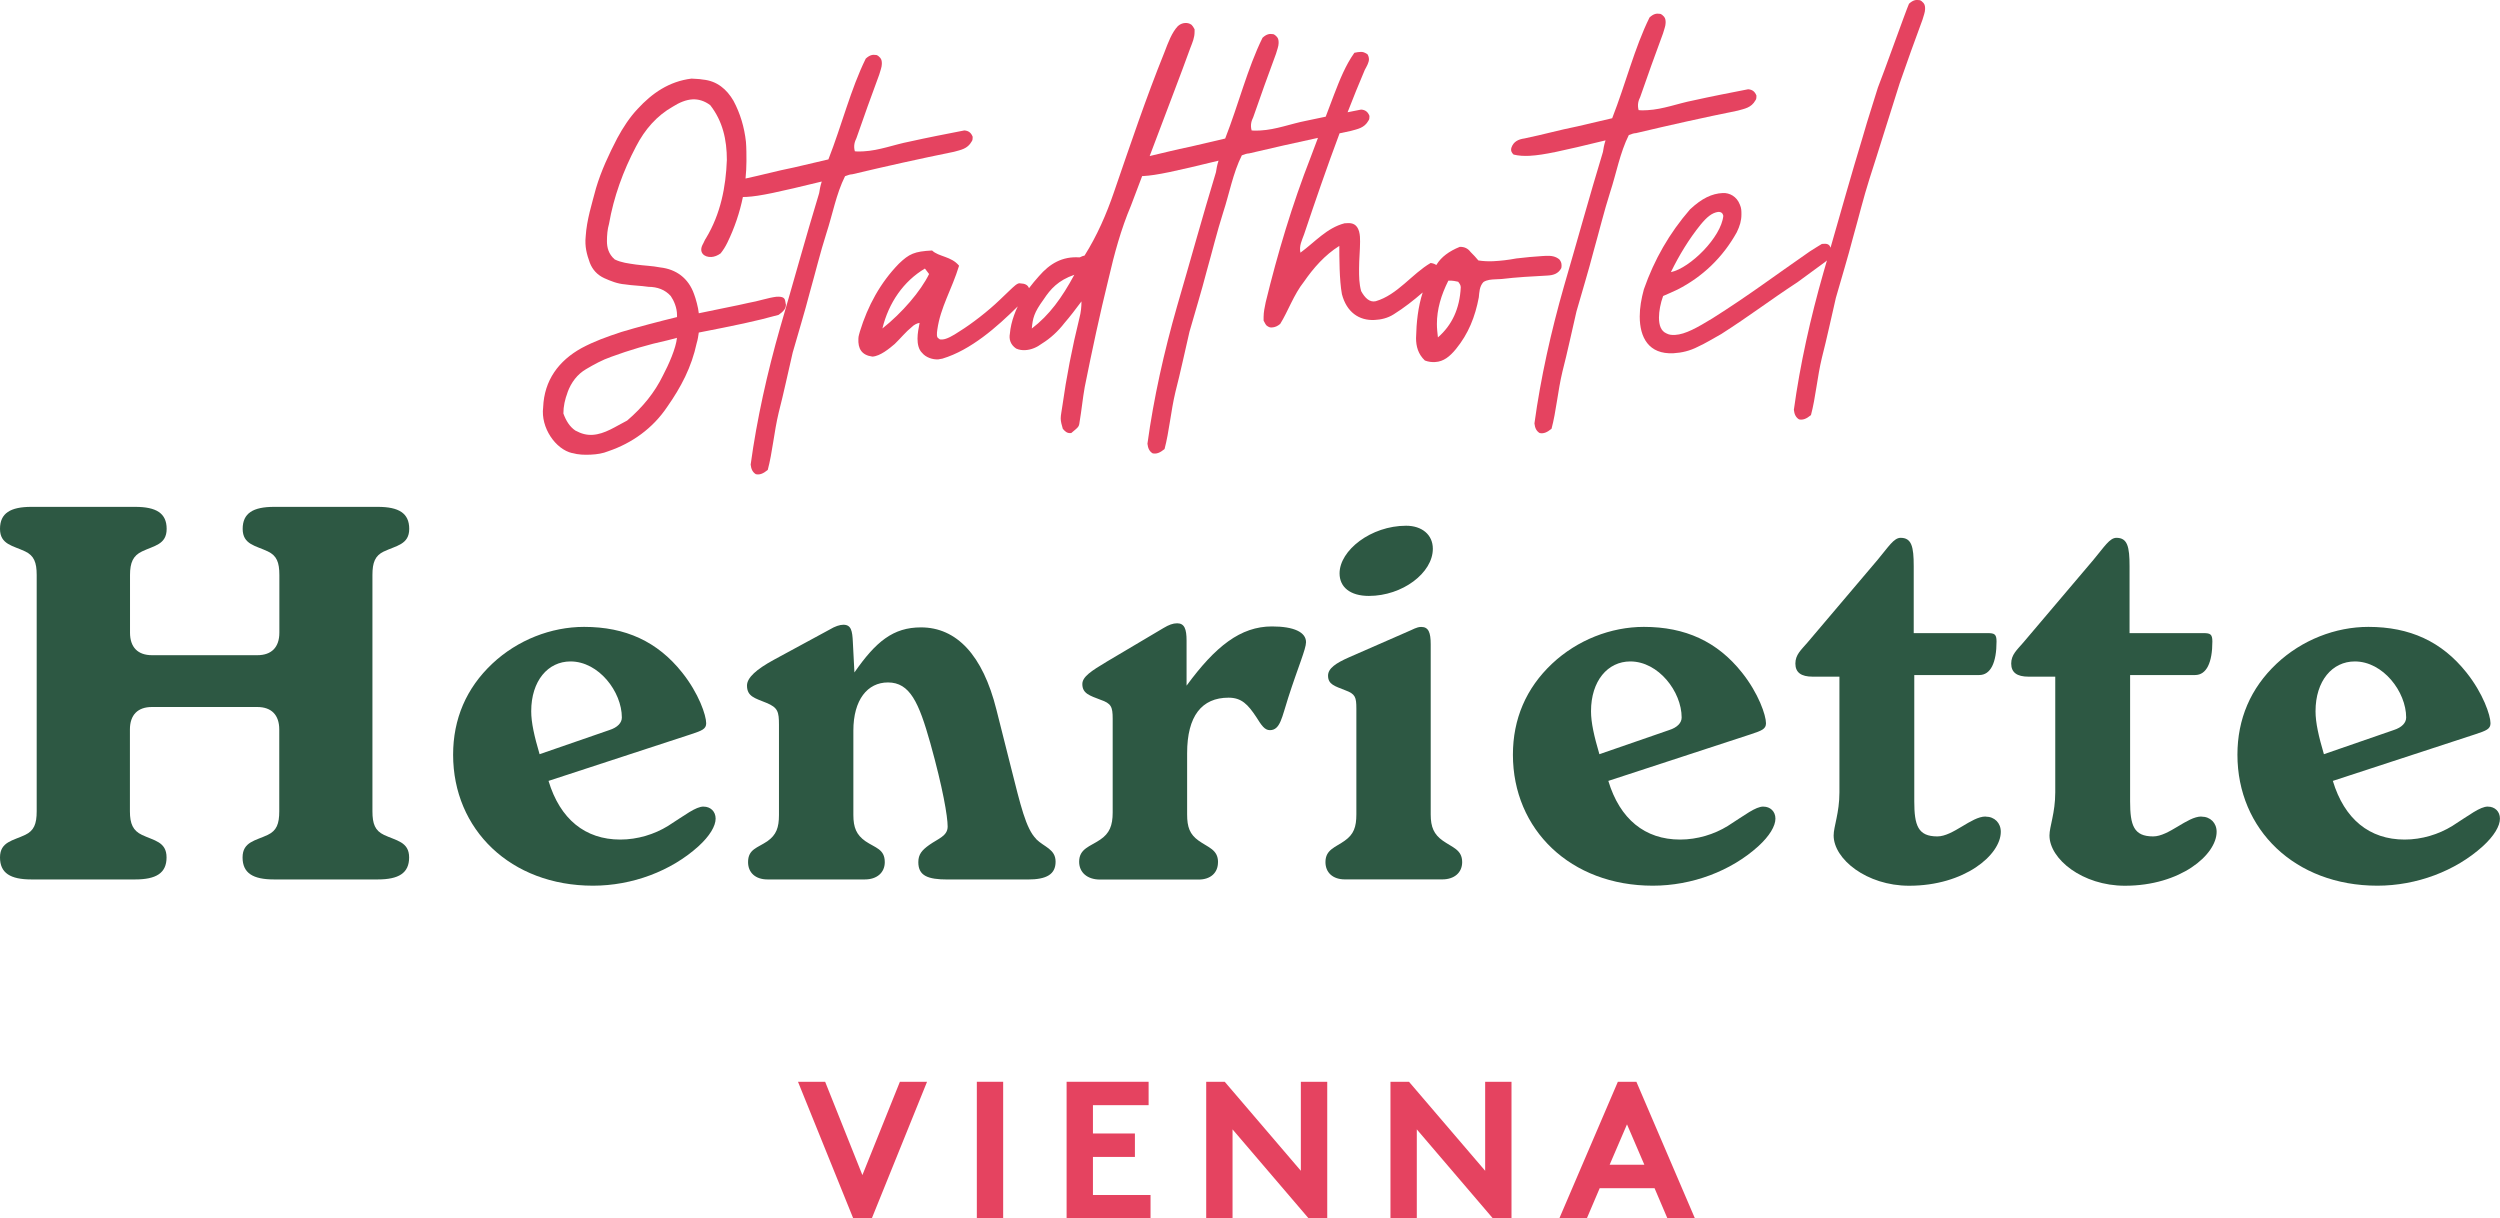 <?xml version="1.0" encoding="UTF-8"?><svg id="Ebene_1" xmlns="http://www.w3.org/2000/svg" viewBox="0 0 492.64 240.1"><defs><style>.cls-1{fill:#2d5843;}.cls-2{fill:#e54360;}</style></defs><path class="cls-2" d="m112.75,89.27c1.23.35,2.45.38,3.68.32s2.35-.23,3.48-.69c4.6-1.57,8.69-4.45,11.55-8.7,2.76-3.94,4.81-7.84,5.83-12.6.2-.63.31-1.35.41-2.07,7.16-1.4,11.25-2.23,15.74-3.49.92-.66,1.43-1.2,1.43-2.02,0-.1-.1-.3-.1-.51-.1-.71-.31-1.11-1.74-1.04-1.64.19-3.68.91-5.52,1.21-2.15.52-6.75,1.38-9.81,2.05-.1-1.12-.61-2.94-.92-3.74-1.12-3.22-3.58-4.94-6.65-5.29-1.64-.32-3.17-.35-4.81-.57-1.53-.23-2.86-.36-4.19-1.01-1.23-1.06-1.53-2.38-1.53-3.61,0-1.13.1-2.36.41-3.4.92-5.28,2.76-10.39,5.32-15.24,1.74-3.37,4.09-6.06,7.26-7.86,1.23-.78,2.56-1.36,3.89-1.43,1.12-.06,2.35.29,3.48,1.15,2.45,3.15,3.27,6.8,3.27,10.79-.2,5.34-1.23,10.62-4.09,15.38-.31.43-.41.84-.72,1.37-.72,1.47.31,2.44,1.74,2.37.61-.03,1.23-.27,1.84-.71.51-.64.92-1.28,1.33-2.12,1.44-2.96,2.44-5.96,3.06-8.99.23,0,.47,0,.72-.02,2.56-.13,6.24-.94,14.82-3.03-.31.94-.41,1.66-.51,2.28-2.66,8.75-5.11,17.69-7.67,26.44-2.56,8.95-4.6,18.08-5.83,27.06.1.92.41,1.52,1.02,1.89.72.17,1.43-.08,2.35-.84.92-3.43,1.23-7.44,2.15-11.28,1.02-3.95,1.84-7.89,2.76-11.83,1.12-3.95,2.35-7.91,3.37-11.86,1.12-3.95,2.04-7.79,3.27-11.65,1.23-3.75,1.94-7.79,3.68-11.26.61-.24,1.02-.36,1.43-.38,6.65-1.58,13.29-3.06,20.04-4.43,1.33-.38,2.66-.55,3.48-2.03.2-.22.2-.63.2-.93-.31-.8-.82-1.19-1.64-1.25-3.58.7-7.26,1.41-10.84,2.21-2.96.57-5.93,1.75-9,1.91-.51.03-1.23.06-1.74-.01-.31-1.11,0-1.95.31-2.58,1.43-4.17,2.96-8.35,4.5-12.54.2-.73.51-1.46.51-2.08,0-.41,0-.82-.31-1.21-.2-.19-.51-.59-.92-.57-.51-.08-1.12-.04-1.94.72-2.96,6-4.7,13.06-7.36,19.86l-6.75,1.58c-3.75.76-6.14,1.45-9.58,2.19.11-1.15.18-2.3.18-3.45,0-1.23,0-2.56-.1-3.79-.31-2.85-1.12-5.58-2.45-8.07-1.33-2.29-3.27-3.93-6.03-4.19-.82-.16-1.64-.12-2.25-.19-4.4.54-7.77,2.87-10.63,5.99-1.53,1.62-2.86,3.64-3.99,5.74-1.64,3.16-3.17,6.42-4.19,9.85-.82,3.12-1.84,6.25-2.04,9.54-.2,1.96.2,3.47.82,5.18.51,1.31,1.43,2.38,2.86,3.03,1.23.55,2.56,1.1,4.09,1.22,1.43.23,3.07.25,4.6.48,1.74.01,3.27.55,4.4,1.82.61.89,1.23,2.29,1.23,3.73v.41c-3.27.79-8.08,2.06-10.94,2.93-2.96.98-5.32,1.82-7.87,3.18-4.5,2.49-7.36,6.33-7.57,11.67-.51,4.02,2.45,8.28,5.73,9.03Zm-.92-11.94c.72-1.98,1.94-3.59,3.68-4.6,1.53-.9,3.17-1.81,4.91-2.41,3.58-1.32,7.36-2.44,11.04-3.24.41-.12,1.12-.26,1.94-.51-.2,2.06-1.64,5.31-2.76,7.42-1.64,3.37-3.99,6.26-7.05,8.88-2.25,1.14-4.4,2.69-6.85,2.82-1.12.06-2.15-.19-3.37-.85-1.12-.76-1.84-1.95-2.35-3.36,0-1.43.31-2.78.82-4.14Z"/><path class="cls-2" d="m211.09,85.34c1.43-1.2,1.53-1.21,1.64-2.14.41-2.38.61-4.64,1.02-6.92,1.43-7.15,2.96-14.3,4.7-21.36,1.12-4.88,2.45-9.76,4.4-14.37.73-1.97,1.48-3.91,2.22-5.86.08,0,.15,0,.23,0,2.56-.13,6.24-.94,14.82-3.03-.31.94-.41,1.66-.51,2.28-2.66,8.75-5.11,17.69-7.67,26.44-2.56,8.95-4.6,18.07-5.83,27.06.1.92.41,1.52,1.02,1.89.72.17,1.43-.08,2.35-.84.92-3.43,1.23-7.44,2.15-11.28,1.02-3.95,1.84-7.89,2.76-11.83,1.12-3.95,2.35-7.91,3.37-11.86,1.12-3.95,2.04-7.79,3.27-11.65,1.23-3.75,1.94-7.79,3.68-11.26.61-.24,1.02-.36,1.43-.38,4.51-1.07,9.03-2.08,13.57-3.06-.46,1.26-.93,2.52-1.41,3.75-3.68,9.42-6.54,19-8.89,28.65-.2.93-.41,1.97-.41,2.89v.72c.2.4.41.8.61.99.41.29.61.38,1.02.36.61-.03,1.12-.26,1.64-.7,1.53-2.44,2.66-5.78,4.7-8.34,1.84-2.66,4.09-5.24,6.95-7.03,0,2.15,0,6.76.51,9.5.92,3.54,3.37,5.25,6.44,5.09,1.23-.06,2.56-.34,3.78-1.12,2.03-1.27,3.9-2.74,5.7-4.3-.92,2.86-1.24,5.88-1.31,8.99,0,1.64.41,3.16,1.74,4.42.72.27,1.33.34,2.04.3,1.64-.09,2.86-1.07,4.09-2.57,2.45-3,3.78-6.35,4.5-10.18.1-.93.1-2.16.92-3.02.72-.45,1.53-.49,2.35-.53l1.23-.06c2.96-.36,6.03-.52,9-.68,1.12-.06,2.15-.32,2.76-1.48.1-.52.1-1.13-.41-1.72-.72-.58-1.53-.74-2.66-.68l-.61.03c-1.64.09-3.48.28-5.21.48-1.53.29-2.96.46-4.5.54-.92.05-2.04,0-2.96-.15-.41-.49-1.02-1.18-1.53-1.66-.51-.69-1.23-1.06-2.15-1.01q-3.17,1.29-4.5,3.41c-.04.05-.07.11-.11.17-.27-.21-.62-.34-1.11-.41-3.68,2.14-6.54,6.29-10.84,7.54-1.23.27-2.15-.71-2.86-2-.41-1.52-.41-2.85-.41-4.39,0-1.84.2-3.7.2-5.34,0-.61,0-1.33-.2-2.04-.41-1.41-1.33-1.67-2.25-1.62l-.61.03c-3.48.9-5.83,3.69-8.69,5.79-.31-1.32.31-2.48.72-3.62,2.24-6.68,4.53-13.33,6.99-19.9.74-.15,1.47-.32,2.21-.47,1.33-.38,2.66-.55,3.48-2.03.2-.22.2-.63.2-.93-.31-.8-.82-1.19-1.64-1.25-.88.17-1.78.35-2.67.53,1.09-2.8,2.21-5.59,3.39-8.35.41-.74.82-1.48.82-2.09,0-.31-.1-.71-.31-1.01-.61-.38-.92-.46-1.33-.44-.31.02-.72.04-1.23.17-1.74,2.45-2.86,5.27-3.99,8.2-.57,1.47-1.12,2.93-1.66,4.39-1.29.27-2.59.53-3.86.81-2.96.57-5.93,1.75-9,1.91-.51.03-1.23.06-1.74-.01-.31-1.11,0-1.95.31-2.58,1.43-4.17,2.96-8.35,4.5-12.54.2-.73.51-1.46.51-2.08,0-.41,0-.82-.31-1.21-.2-.19-.51-.59-.92-.57-.51-.08-1.12-.04-1.94.72-2.96,6-4.7,13.06-7.36,19.86l-6.75,1.58c-3.2.65-5.41,1.25-8.13,1.87.53-1.4,1.07-2.79,1.59-4.2,2.15-5.75,4.4-11.5,6.44-17.15.41-1.05.82-1.99.82-3.12v-.51c-.2-.4-.41-.7-.61-.89-.41-.29-.82-.37-1.23-.35-.41.02-.92.15-1.43.59-1.23,1.29-1.94,3.28-2.66,5.16-3.68,9.11-6.75,18.29-9.92,27.48-1.53,4.49-3.37,8.68-5.83,12.6-.61.13-.82.35-1.02.36-3.37-.23-5.83,1.23-7.97,3.7-.68.76-1.34,1.55-1.96,2.37-.23-.65-.81-.92-1.72-.95-.51-.18-1.33.68-2.04,1.34l-2.04,1.95c-2.25,2.17-5.52,4.7-7.87,6.15-1.33.89-2.56,1.57-3.37,1.61-.31.02-.61.03-.72-.17-.51-.18-.41-1-.31-1.73.61-4.44,2.86-7.94,4.29-12.63-1.53-1.87-3.99-1.74-5.32-3-3.48.18-4.5.65-6.54,2.6-3.68,3.78-6.13,8.32-7.67,13.32-.1.42-.31.94-.31,1.45-.1,1.95.61,3.25,2.76,3.54,1.53-.08,3.37-1.61,4.4-2.49,1.23-1.19,2.15-2.37,3.37-3.35.41-.43,1.12-.78,1.53-.8-.2,1.04-.41,2.07-.41,3.1s.2,2.14.92,2.82c.72.88,2.04,1.33,3.17,1.27.2-.01.51-.13.82-.15,5.62-1.7,10.73-6.22,14.85-10.3-.28.58-.53,1.16-.74,1.77-.41,1.15-.72,2.39-.82,3.63-.2,1.04.1,2.15,1.23,2.91.61.28,1.23.35,1.84.31,1.12-.06,2.25-.53,3.27-1.3,1.64-1.01,3.17-2.42,4.4-4.02,1.12-1.29,2.25-2.78,3.37-4.28,0,1.02-.1,2.16-.41,3.3-1.43,5.81-2.56,11.61-3.37,17.4-.1.83-.31,1.66-.31,2.37,0,.61.2,1.32.41,2.03.41.49.82.88,1.43.85h.2Zm74.31-30.03c1.02-.05,1.43.13,1.94.21.31.39.51.69.51,1.1-.2,4.21-1.74,7.47-4.5,9.87-.1-.92-.2-1.73-.2-2.65,0-2.87.82-5.68,2.25-8.52Zm-111.52,9.43c1.23-5.09,4.19-9.34,8.38-11.82l.82,1.08c-1.64,3.37-5.32,7.66-9.2,10.73Zm29.44,0c.2-2.06.41-3.1,2.35-5.76,1.33-2.02,2.86-3.74,6.03-4.83-2.45,4.54-4.91,7.94-8.38,10.59Z"/><path class="cls-2" d="m353.49,80.75c.1.92.41,1.52,1.02,1.89.72.17,1.43-.08,2.35-.84.92-3.43,1.23-7.44,2.15-11.28,1.02-3.95,1.84-7.89,2.76-11.83,1.12-3.95,2.35-7.91,3.37-11.86,1.12-3.95,2.04-7.79,3.27-11.65,1.23-3.75,5.11-16.26,5.93-18.76,1.43-4.17,2.96-8.35,4.5-12.54.2-.73.51-1.46.51-2.08,0-.41,0-.82-.31-1.21-.2-.19-.51-.59-.92-.57-.51-.08-1.12-.04-1.94.72-.61,1.36-5.11,14-6.13,16.52-.82,2.5-1.33,4.37-2.15,6.88l-.92,3.12c-2.17,7.13-4.2,14.38-6.26,21.55-.16-.5-.5-.8-1.2-.77l-.51.03c-.61.34-1.43.9-2.35,1.46-7.36,5.1-11.96,8.62-19.22,13.21-2.96,1.8-5.32,3.15-7.36,3.26-.72.04-1.23-.04-1.74-.32-1.02-.46-1.43-1.56-1.43-3.1,0-1.23.31-2.89.82-4.25,1.02-.46,1.94-.82,2.86-1.28,4.91-2.51,8.89-6.31,11.65-11.27.61-1.26.92-2.3.92-3.53,0-.72,0-1.23-.31-1.93-.61-1.61-2.04-2.35-3.37-2.28-2.15.11-4.09,1.03-6.44,3.21-4.09,4.72-7.05,9.9-9.1,15.75-.51,1.87-.82,3.63-.82,5.37,0,4.1,1.74,7.49,6.65,7.24,1.64-.09,3.27-.48,4.81-1.28,1.53-.7,2.96-1.59,4.6-2.5,5.93-3.8,9.41-6.54,15.03-10.22,2.04-1.54,3.68-2.65,5.42-3.97.13-.1.26-.2.38-.32-.23.79-.46,1.59-.69,2.39-2.56,8.95-4.6,18.07-5.83,27.06Zm-18.4-36.45c1.23-1.5,2.25-2.37,3.48-2.54.61-.03.92.26,1.02.77-.41,4.22-6.54,10.29-10.33,11.1,1.64-3.37,3.58-6.54,5.83-9.33Z"/><path class="cls-2" d="m301.56,30.69c2.56-.13,6.24-.94,14.82-3.03-.31.94-.41,1.66-.51,2.28-2.66,8.75-5.11,17.69-7.67,26.44-2.56,8.95-4.6,18.08-5.83,27.06.1.92.41,1.52,1.02,1.89.72.17,1.43-.08,2.35-.84.92-3.43,1.23-7.44,2.15-11.28,1.02-3.95,1.84-7.89,2.76-11.83,1.12-3.95,2.35-7.91,3.37-11.86,1.12-3.95,2.04-7.79,3.27-11.65,1.23-3.75,1.94-7.79,3.68-11.26.61-.24,1.02-.36,1.43-.38,6.65-1.58,13.29-3.06,20.04-4.43,1.33-.38,2.66-.55,3.48-2.03.2-.22.2-.63.2-.93-.31-.8-.82-1.19-1.64-1.25-3.58.7-7.26,1.41-10.84,2.21-2.96.57-5.93,1.75-9,1.91-.51.03-1.23.06-1.74-.01-.31-1.11,0-1.95.31-2.58,1.43-4.17,2.96-8.35,4.5-12.54.2-.73.51-1.46.51-2.08,0-.41,0-.82-.31-1.21-.2-.19-.51-.59-.92-.57-.51-.08-1.12-.04-1.94.72-2.96,6-4.7,13.06-7.36,19.86l-6.75,1.58c-4.09.83-6.54,1.57-10.53,2.4-1.23.17-2.15.63-2.56,1.77-.2.63,0,1.02.41,1.41,1.02.25,2.04.3,3.27.24Z"/><path class="cls-1" d="m75.68,108.66c2.37-1.14,4.96-1.34,4.96-4.44s-2.06-4.34-6.19-4.34h-20.44c-4.13,0-6.19,1.24-6.19,4.34s2.58,3.3,4.96,4.44c1.76.83,2.27,2.17,2.27,4.65v11.36c0,2.89-1.55,4.44-4.34,4.44h-20.75c-2.79,0-4.34-1.55-4.34-4.44v-11.36c0-2.48.62-3.82,2.37-4.65,2.37-1.14,4.85-1.34,4.85-4.44s-2.06-4.34-6.19-4.34H6.19c-4.13,0-6.19,1.24-6.19,4.34s2.58,3.3,4.96,4.44c1.75.83,2.27,2.17,2.27,4.65v46.56c0,2.48-.52,3.82-2.27,4.65-2.37,1.14-4.96,1.34-4.96,4.44s2.06,4.34,6.19,4.34h20.44c4.13,0,6.19-1.24,6.19-4.34s-2.48-3.3-4.85-4.44c-1.75-.83-2.37-2.17-2.37-4.65v-16.11c0-2.89,1.55-4.44,4.34-4.44h20.75c2.79,0,4.34,1.55,4.34,4.44v16.11c0,2.48-.52,3.82-2.27,4.65-2.37,1.14-4.96,1.34-4.96,4.44s2.06,4.34,6.19,4.34h20.44c4.13,0,6.19-1.24,6.19-4.34s-2.58-3.3-4.96-4.44c-1.75-.83-2.27-2.17-2.27-4.65v-46.56c0-2.48.52-3.82,2.27-4.65Z"/><path class="cls-1" d="m138.65,158.94c-1.55,0-3.61,1.65-7.02,3.82-2.68,1.65-5.99,2.68-9.4,2.68-6.92,0-11.87-4.03-14.14-11.56l28.08-9.19c2.17-.72,2.99-1.03,2.99-2.17,0-1.55-1.45-5.88-4.75-10.01-4.85-6.09-11.15-8.98-19.31-8.98-6.5,0-13.11,2.58-18.07,7.23-5.16,4.85-7.74,10.94-7.74,17.96,0,14.76,11.36,25.81,27.57,25.81,7.74,0,15.38-2.89,20.75-7.74,2.27-2.06,3.41-4.03,3.41-5.47s-1.03-2.37-2.37-2.37Zm-33.97-18.79c0-5.99,3.3-9.81,7.74-9.81,5.58,0,10.12,5.99,10.12,11.05,0,1.03-.83,1.96-2.48,2.48l-13.73,4.75c-1.03-3.51-1.65-6.19-1.65-8.47Z"/><path class="cls-1" d="m204.2,165.34c-2.06-2.06-3.1-6.71-4.96-14.04l-2.89-11.46c-2.68-10.74-7.85-16.21-14.87-16.21-5.47,0-8.88,2.79-13.11,8.88l-.31-5.99c-.1-2.17-.31-3.41-1.86-3.41-.72,0-1.65.31-2.68.93l-11.05,5.99c-3.41,1.86-5.27,3.51-5.27,5.06,0,2.17,1.55,2.48,3.82,3.41,2.27.93,2.48,1.75,2.48,4.34v17.76c0,2.48-.52,3.92-2.27,5.16-1.96,1.34-3.82,1.55-3.82,4.13,0,2.06,1.45,3.41,3.82,3.41h19.2c2.37,0,3.92-1.34,3.92-3.41,0-2.58-1.86-2.79-3.82-4.13-1.76-1.24-2.37-2.68-2.37-5.16v-16.62c0-6.09,2.79-9.5,6.81-9.5,4.34,0,6.09,3.92,8.36,11.98,2.48,8.88,3.41,14.45,3.41,16.42,0,1.86-1.86,2.37-3.61,3.61-1.45,1.03-2.17,1.86-2.17,3.41,0,2.68,1.86,3.41,5.78,3.41h15.8c3.72,0,5.47-1.03,5.47-3.51s-2.27-2.89-3.82-4.44Z"/><path class="cls-1" d="m240.02,169.89c0-2.48-1.96-2.89-3.82-4.23-1.75-1.24-2.27-2.68-2.27-5.16v-12.08c0-7.33,2.89-10.94,8.16-10.94,2.58,0,3.82,1.34,5.47,3.82,1.03,1.65,1.65,2.58,2.68,2.58,2.06,0,2.37-2.58,3.61-6.4,1.96-6.09,3.51-9.6,3.51-10.94,0-1.96-2.37-3.1-6.71-3.1-6.19,0-11.15,3.92-16.83,11.67v-8.88c0-2.27-.41-3.41-1.86-3.41-.83,0-1.65.31-2.68.93l-11.15,6.61c-3.1,1.86-4.85,2.99-4.85,4.44,0,1.86,1.45,2.27,3.61,3.1,2.06.72,2.37,1.34,2.37,3.72v18.48c0,2.58-.62,4.13-2.48,5.37-1.96,1.34-4.13,1.75-4.13,4.34,0,2.06,1.55,3.51,4.13,3.51h19.41c2.37,0,3.82-1.34,3.82-3.41Z"/><path class="cls-1" d="m288.13,169.89c0-2.48-1.96-2.89-3.82-4.23-1.75-1.24-2.38-2.68-2.38-5.16v-33.55c0-2.27-.41-3.41-1.86-3.41-.93,0-1.65.52-2.68.93l-11.56,5.06c-2.58,1.14-4.13,2.17-4.13,3.61,0,1.75,1.34,2.06,3.41,2.89,1.96.72,2.17,1.34,2.17,3.61v20.85c0,2.48-.52,3.92-2.27,5.16-1.86,1.34-3.82,1.75-3.82,4.23,0,2.06,1.45,3.41,3.82,3.41h19.2c2.38,0,3.92-1.34,3.92-3.41Z"/><path class="cls-1" d="m277.08,103.6c-6.92,0-13.11,4.85-13.11,9.39,0,2.68,2.06,4.44,5.78,4.44,6.61,0,12.6-4.54,12.6-9.29,0-2.79-2.17-4.54-5.26-4.54Z"/><path class="cls-1" d="m347.49,158.94c-1.55,0-3.61,1.65-7.02,3.82-2.68,1.65-5.99,2.68-9.4,2.68-6.92,0-11.87-4.03-14.14-11.56l28.08-9.19c2.17-.72,2.99-1.03,2.99-2.17,0-1.55-1.45-5.88-4.75-10.01-4.85-6.09-11.15-8.98-19.31-8.98-6.5,0-13.11,2.58-18.07,7.23-5.16,4.85-7.74,10.94-7.74,17.96,0,14.76,11.36,25.81,27.57,25.81,7.74,0,15.38-2.89,20.75-7.74,2.27-2.06,3.41-4.03,3.41-5.47s-1.03-2.37-2.37-2.37Zm-33.97-18.79c0-5.99,3.3-9.81,7.74-9.81,5.58,0,10.12,5.99,10.12,11.05,0,1.03-.83,1.96-2.48,2.48l-13.73,4.75c-1.03-3.51-1.65-6.19-1.65-8.47Z"/><path class="cls-1" d="m391.26,160.9c-2.79,0-6.4,3.92-9.5,3.92-3.82,0-4.54-2.17-4.54-6.92v-24.88h12.8c2.27,0,3.41-2.48,3.41-6.61,0-1.45-.41-1.65-1.76-1.65h-14.56v-13.21c0-3.82-.41-5.57-2.58-5.57-1.34,0-2.37,1.75-4.54,4.34l-13.83,16.31c-1.24,1.45-2.37,2.37-2.37,4.13s1.14,2.58,3.41,2.58h5.27v22.82c0,4.03-1.14,6.71-1.14,8.47,0,4.65,6.5,9.91,14.87,9.91,10.94,0,18.07-6.09,18.07-10.63,0-1.75-1.24-2.99-2.99-2.99Z"/><path class="cls-1" d="m433.79,160.9c-2.79,0-6.4,3.92-9.5,3.92-3.82,0-4.54-2.17-4.54-6.92v-24.88h12.8c2.27,0,3.41-2.48,3.41-6.61,0-1.45-.41-1.65-1.76-1.65h-14.56v-13.21c0-3.82-.41-5.57-2.58-5.57-1.34,0-2.37,1.75-4.54,4.34l-13.83,16.31c-1.24,1.45-2.37,2.37-2.37,4.13s1.14,2.58,3.41,2.58h5.27v22.82c0,4.03-1.14,6.71-1.14,8.47,0,4.65,6.5,9.91,14.87,9.91,10.94,0,18.07-6.09,18.07-10.63,0-1.75-1.24-2.99-2.99-2.99Z"/><path class="cls-1" d="m490.26,158.94c-1.55,0-3.61,1.65-7.02,3.82-2.68,1.65-5.99,2.68-9.4,2.68-6.92,0-11.87-4.03-14.14-11.56l28.08-9.19c2.17-.72,2.99-1.03,2.99-2.17,0-1.55-1.45-5.88-4.75-10.01-4.85-6.09-11.15-8.98-19.31-8.98-6.5,0-13.11,2.58-18.07,7.23-5.16,4.85-7.74,10.94-7.74,17.96,0,14.76,11.36,25.81,27.57,25.81,7.74,0,15.38-2.89,20.75-7.74,2.27-2.06,3.41-4.03,3.41-5.47s-1.03-2.37-2.37-2.37Zm-33.97-18.79c0-5.99,3.3-9.81,7.74-9.81,5.58,0,10.12,5.99,10.12,11.05,0,1.03-.83,1.96-2.48,2.48l-13.73,4.75c-1.03-3.51-1.65-6.19-1.65-8.47Z"/><polygon class="cls-2" points="169.94 231.56 162.6 213.17 157.25 213.17 168.14 240.1 171.79 240.1 182.68 213.17 177.33 213.17 169.94 231.56"/><rect class="cls-2" x="192.49" y="213.17" width="5.19" height="26.93"/><polygon class="cls-2" points="215.37 227.98 223.64 227.98 223.64 223.36 215.37 223.36 215.37 217.78 226.34 217.78 226.34 213.17 210.18 213.17 210.18 240.1 226.72 240.1 226.72 235.48 215.37 235.48 215.37 227.98"/><polygon class="cls-2" points="256.34 230.71 241.34 213.17 237.69 213.17 237.69 240.1 242.88 240.1 242.88 222.55 257.88 240.1 261.54 240.1 261.54 213.17 256.34 213.17 256.34 230.71"/><polygon class="cls-2" points="292.66 230.71 277.65 213.17 274 213.17 274 240.1 279.19 240.1 279.19 222.55 294.19 240.1 297.85 240.1 297.85 213.17 292.66 213.17 292.66 230.71"/><path class="cls-2" d="m318.81,213.17l-11.54,26.93h5.42l2.54-5.96h10.81l2.54,5.96h5.42l-11.54-26.93h-3.65Zm-1.62,16.35l3.42-7.96,3.42,7.96h-6.85Z"/></svg>